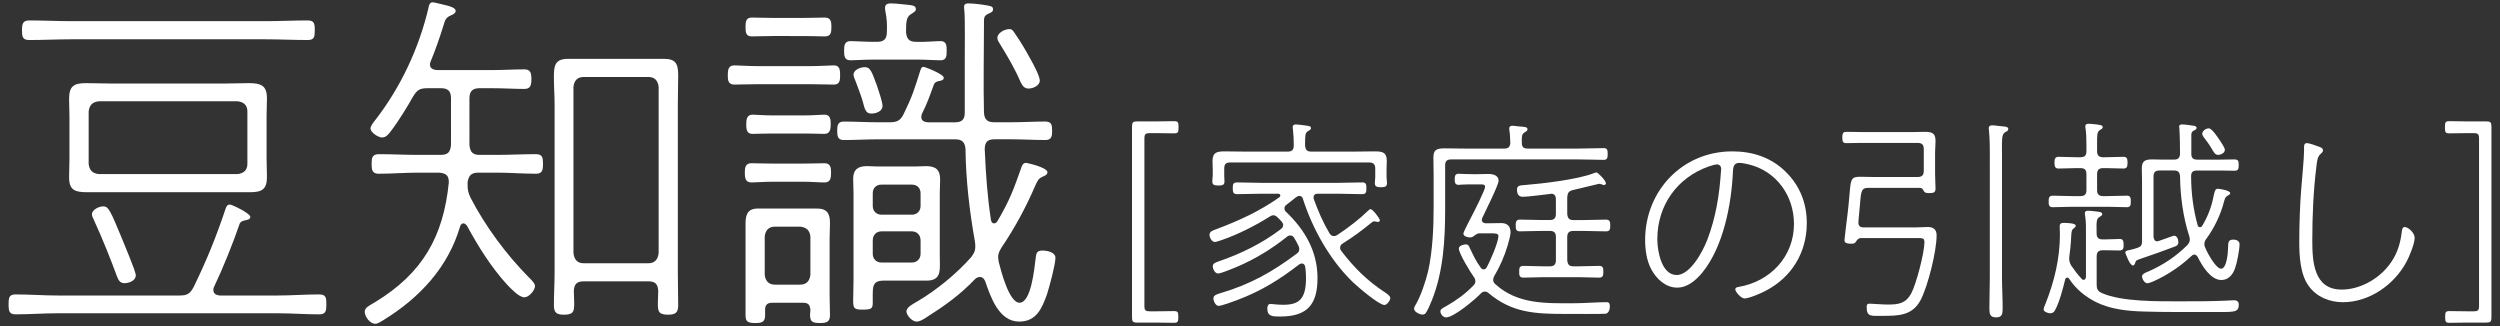 <?xml version="1.0" encoding="utf-8"?>
<!-- Generator: Adobe Illustrator 25.2.3, SVG Export Plug-In . SVG Version: 6.00 Build 0)  -->
<svg version="1.1" id="レイヤー_1" xmlns="http://www.w3.org/2000/svg" xmlns:xlink="http://www.w3.org/1999/xlink" x="0px"
	 y="0px" width="138px" height="18px" viewBox="0 0 138 18" style="enable-background:new 0 0 138 18;" xml:space="preserve">
<rect x="0" y="0" width="138" height="18" fill="#333333" stroke="none"/>
<style type="text/css">
	.st0{fill:#FFFFFF;}
</style>
<g>
	<path class="st0" d="M12.696,11.291c0.101,0,1.12,0.48,1.12,0.68c0,0.16-0.18,0.16-0.32,0.2c-0.1,0.02-0.199,0.06-0.26,0.16
		c-0.359,1.06-0.939,2.5-1.42,3.501c-0.021,0.04-0.041,0.1-0.041,0.16c0,0.28,0.24,0.3,0.361,0.32h3.16c0.78,0,1.541-0.06,2.32-0.06
		c0.381,0,0.4,0.18,0.4,0.56c0,0.32-0.02,0.54-0.381,0.54c-0.779,0-1.56-0.06-2.34-0.06H3.194c-0.78,0-1.561,0.06-2.341,0.06
		c-0.359,0-0.38-0.22-0.38-0.54c0-0.36,0.021-0.56,0.38-0.56c0.78,0,1.561,0.06,2.341,0.06h6.722c0.42,0,0.58-0.1,0.779-0.48
		c0.721-1.48,1.24-2.761,1.761-4.321C12.496,11.41,12.536,11.291,12.696,11.291z M3.934,2.169c-0.761,0-1.54,0.04-2.321,0.04
		c-0.379,0-0.399-0.2-0.399-0.54c0-0.34,0.04-0.541,0.399-0.541c0.781,0,1.561,0.04,2.321,0.04h10.722c0.781,0,1.541-0.04,2.32-0.04
		c0.361,0,0.4,0.16,0.4,0.541c0,0.34-0.02,0.54-0.38,0.54c-0.78,0-1.56-0.04-2.341-0.04H3.934z M14.716,8.79
		c0,0.34,0.02,0.66,0.02,0.98c0,0.7-0.3,0.84-0.939,0.84H4.814c-0.66,0-1-0.1-1-0.82c0-0.34,0.02-0.66,0.02-1V6.409
		c0-0.32-0.02-0.62-0.02-0.94c0-0.72,0.26-0.88,0.939-0.88c0.441,0,0.861,0.02,1.281,0.02h6.48c0.4,0,0.82-0.02,1.221-0.02
		c0.66,0,1,0.12,1,0.84c0,0.34-0.02,0.66-0.02,0.98V8.79z M13.656,6.15c0-0.34-0.199-0.521-0.54-0.56H5.455
		c-0.36,0.04-0.521,0.22-0.561,0.56v2.9c0.04,0.34,0.2,0.52,0.561,0.56h7.661c0.341-0.04,0.54-0.22,0.54-0.56V6.15z M6.875,15.632
		c-0.26,0-0.34-0.18-0.42-0.38c-0.381-1.04-0.801-2.08-1.26-3.081c-0.041-0.1-0.121-0.24-0.121-0.34c0-0.26,0.4-0.44,0.621-0.44
		c0.299,0,0.399,0.24,1.039,1.781c0.121,0.32,0.761,1.8,0.761,2.021C7.495,15.511,7.095,15.632,6.875,15.632z"/>
	<path class="st0" d="M25.574,12.331c-0.1,0-0.16,0.1-0.18,0.18c-0.66,2.24-2.221,3.921-4.201,5.141
		c-0.14,0.08-0.32,0.22-0.479,0.22c-0.3,0-0.58-0.4-0.58-0.66c0-0.24,0.22-0.32,0.58-0.54c2.601-1.58,3.761-3.601,4.061-6.601
		c0-0.38-0.14-0.5-0.521-0.541h-1.16c-0.74,0-1.46,0.06-2.2,0.06c-0.36,0-0.38-0.24-0.38-0.54c0-0.32,0.02-0.54,0.4-0.54
		c0.72,0,1.439,0.04,2.18,0.04h1.221c0.4,0,0.54-0.14,0.58-0.54V5.429c0-0.4-0.16-0.56-0.561-0.56h-0.72c-0.42,0-0.58,0.08-0.8,0.44
		c-0.34,0.6-0.84,1.42-1.261,1.96c-0.12,0.16-0.26,0.32-0.46,0.32c-0.221,0-0.641-0.28-0.641-0.5c0-0.14,0.181-0.36,0.261-0.46
		c1.4-1.8,2.421-3.981,2.94-6.201c0.02-0.12,0.061-0.3,0.221-0.3c0.1,0,0.299,0.06,0.399,0.08c0.521,0.12,0.88,0.2,0.88,0.4
		c0,0.12-0.16,0.2-0.26,0.24c-0.279,0.12-0.32,0.24-0.42,0.58c-0.2,0.64-0.439,1.34-0.7,1.96c-0.021,0.06-0.04,0.1-0.04,0.16
		c0,0.24,0.18,0.3,0.38,0.32h3.041c0.62,0,1.24-0.04,1.78-0.04c0.34,0,0.4,0.18,0.4,0.54c0,0.36-0.061,0.541-0.4,0.541
		c-0.54,0-1.16-0.04-1.78-0.04h-0.681c-0.38,0-0.56,0.16-0.56,0.56V8.01c0.04,0.38,0.18,0.54,0.56,0.54h0.94
		c0.72,0,1.44-0.04,2.181-0.04c0.359,0,0.38,0.22,0.38,0.54c0,0.3-0.021,0.54-0.38,0.54c-0.74,0-1.461-0.06-2.181-0.06h-1
		c-0.38,0-0.54,0.14-0.601,0.521v0.22c0,0.24,0.061,0.42,0.16,0.64c0.82,1.581,1.961,3.121,3.201,4.381
		c0.14,0.14,0.359,0.34,0.359,0.5c0,0.24-0.34,0.62-0.58,0.62c-0.32,0-0.76-0.5-0.96-0.7c-0.88-0.96-1.601-2.121-2.22-3.261
		C25.714,12.391,25.674,12.331,25.574,12.331z M32.216,15.531c-0.361,0-0.521,0.14-0.541,0.52c0,0.22,0.021,0.46,0.021,0.7
		c0,0.44-0.04,0.62-0.561,0.62c-0.42,0-0.56-0.12-0.56-0.52c0-0.6,0.039-1.22,0.039-1.82V5.769c0-0.5-0.039-1-0.039-1.5
		c0-0.62,0.039-1.021,0.779-1.021h5.281c0.641,0,0.801,0.24,0.801,0.9c0,0.54-0.02,1.08-0.02,1.62v9.262c0,0.6,0.02,1.22,0.02,1.82
		c0,0.4-0.141,0.52-0.561,0.52c-0.54,0-0.561-0.2-0.561-0.62c0-0.24,0.021-0.48,0.021-0.7c-0.021-0.38-0.18-0.52-0.54-0.52H32.216z
		 M35.796,14.531c0.34,0,0.52-0.2,0.561-0.561V4.789c-0.041-0.34-0.221-0.54-0.561-0.54h-3.58c-0.341,0-0.521,0.2-0.561,0.54v9.182
		c0.04,0.36,0.22,0.561,0.561,0.561H35.796z"/>
	<path class="st0" d="M41.773,4.649c-0.459,0-1.02,0.02-1.24,0.02c-0.359,0-0.359-0.28-0.359-0.54c0-0.28,0.04-0.52,0.359-0.52
		c0.221,0,0.781,0.04,1.24,0.04h3.021c0.46,0,1.02-0.04,1.24-0.04c0.34,0,0.34,0.3,0.34,0.56c0,0.26-0.02,0.5-0.34,0.5
		c-0.26,0-0.76-0.02-1.24-0.02H41.773z M42.673,10.031c-0.46,0-0.939,0.04-1.199,0.04c-0.341,0-0.361-0.28-0.361-0.561
		c0-0.26,0.041-0.5,0.361-0.5c0.26,0,0.739,0.02,1.199,0.02h1.66c0.44,0,0.921-0.02,1.181-0.02c0.341,0,0.36,0.26,0.36,0.52
		c0,0.28-0.02,0.541-0.36,0.541c-0.319,0-0.74-0.04-1.181-0.04H42.673z M42.694,1.989c-0.44,0-0.94,0.02-1.2,0.02
		c-0.34,0-0.34-0.26-0.34-0.54c0-0.26,0.02-0.5,0.34-0.5c0.26,0,0.76,0.02,1.2,0.02h1.66c0.44,0,0.921-0.02,1.181-0.02
		c0.34,0,0.359,0.26,0.359,0.52c0,0.28-0.02,0.52-0.359,0.52c-0.301,0-0.74-0.02-1.181-0.02H42.694z M44.333,16.712h-1.699
		c-0.281,0-0.4,0.12-0.4,0.38v0.3c0,0.36-0.141,0.44-0.541,0.44c-0.5,0-0.539-0.14-0.539-0.48v-5.001c0-0.48,0.1-0.84,0.68-0.84
		h3.261c0.56,0,0.72,0.28,0.72,0.8c0,0.28-0.02,0.58-0.02,0.86v3.141c0,0.36,0.02,0.72,0.02,1.08c0,0.34-0.14,0.44-0.539,0.44
		c-0.441,0-0.561-0.08-0.561-0.46c0-0.1,0.02-0.18,0.02-0.26C44.714,16.832,44.615,16.712,44.333,16.712z M42.554,7.37
		c-0.4,0-0.841,0.02-1.021,0.02c-0.34,0-0.34-0.3-0.34-0.54c0-0.26,0.041-0.521,0.34-0.521c0.201,0,0.621,0.04,1.021,0.04h1.939
		c0.4,0,0.82-0.04,1.021-0.04c0.341,0,0.341,0.3,0.341,0.561c0,0.24-0.041,0.5-0.341,0.5c-0.26,0-0.62-0.02-1.021-0.02H42.554z
		 M44.173,15.712c0.341,0,0.521-0.2,0.561-0.54v-2.121c-0.04-0.34-0.22-0.5-0.561-0.54h-1.399c-0.341,0-0.521,0.2-0.561,0.54v2.121
		c0.04,0.34,0.22,0.54,0.561,0.54H44.173z M52.716,7.69h-4.221c-0.641,0-1.281,0.04-1.921,0.04c-0.341,0-0.36-0.24-0.36-0.52
		c0-0.26,0.02-0.5,0.36-0.5c0.64,0,1.28,0.04,1.921,0.04h0.6c0.4,0,0.6-0.08,0.779-0.44c0.48-0.98,0.601-1.38,0.921-2.4
		c0.04-0.1,0.06-0.22,0.181-0.22c0.08,0,1.119,0.4,1.119,0.601c0,0.14-0.14,0.16-0.34,0.2c-0.08,0.02-0.16,0.08-0.199,0.16
		c-0.24,0.66-0.361,1.02-0.66,1.62c-0.021,0.06-0.041,0.12-0.041,0.18c0,0.22,0.16,0.28,0.36,0.3h1.501
		c0.359,0,0.539-0.14,0.539-0.52V3.409c0-0.5,0.021-2.42-0.02-2.781c0-0.06-0.02-0.16-0.02-0.24c0-0.14,0.08-0.2,0.22-0.2
		c0.319,0,0.78,0.06,1.101,0.12c0.199,0.04,0.279,0.06,0.279,0.22c0,0.14-0.16,0.18-0.279,0.24c-0.24,0.12-0.221,0.22-0.221,0.62
		c0,1.621-0.039,3.221,0,4.821c0.02,0.4,0.2,0.54,0.561,0.54h0.92c0.641,0,1.28-0.04,1.9-0.04c0.36,0,0.381,0.2,0.381,0.52
		c0,0.26-0.021,0.5-0.361,0.5c-0.64,0-1.279-0.04-1.92-0.04h-0.9c-0.38,0-0.52,0.14-0.54,0.52c0.06,1.4,0.14,2.561,0.341,3.921
		c0.02,0.1,0.06,0.2,0.18,0.2c0.08,0,0.14-0.06,0.18-0.12c0.68-1.16,0.881-1.72,1.32-2.96c0.04-0.12,0.1-0.26,0.26-0.26
		c0.021,0,1.181,0.24,1.181,0.52c0,0.14-0.16,0.2-0.261,0.24c-0.26,0.12-0.279,0.22-0.439,0.56c-0.48,1.12-1.12,2.301-1.801,3.301
		c-0.119,0.2-0.22,0.34-0.22,0.58c0,0.1,0.021,0.2,0.04,0.3c0.12,0.46,0.561,2.22,1.141,2.22c0.64,0,0.82-1.9,0.88-2.38
		c0.04-0.32,0.04-0.5,0.38-0.5c0.24,0,0.721,0.08,0.721,0.4c0,0.38-0.34,1.621-0.461,2c-0.279,0.78-0.58,1.521-1.54,1.521
		c-1.12,0-1.58-1.36-1.88-2.241c-0.061-0.12-0.141-0.22-0.28-0.22c-0.12,0-0.181,0.04-0.261,0.1c-0.859,0.9-1.68,1.48-2.721,2.141
		c-0.159,0.1-0.34,0.22-0.52,0.22c-0.26,0-0.561-0.36-0.561-0.561c0-0.24,0.381-0.42,0.58-0.54c1.061-0.62,2.161-1.52,2.981-2.44
		c0.14-0.18,0.239-0.34,0.239-0.58c0-0.1,0-0.2-0.02-0.3c-0.3-1.68-0.5-3.4-0.52-5.121C53.255,7.83,53.095,7.69,52.716,7.69z
		 M50.576,2.309c0.48,0.02,1.061-0.04,1.34-0.04c0.34,0,0.34,0.26,0.34,0.54c0,0.26,0,0.52-0.34,0.52c-0.3,0-0.84-0.04-1.301-0.04
		h-2.359c-0.5,0-1.08,0.04-1.301,0.04c-0.359,0-0.359-0.26-0.359-0.54c0-0.28,0.02-0.52,0.359-0.52c0.221,0,0.801,0.04,1.301,0.04
		h0.16c0.379,0,0.539-0.16,0.539-0.54c0.021-0.44,0-0.72-0.08-1.141c-0.02-0.08-0.02-0.14-0.02-0.2c0-0.2,0.16-0.24,0.32-0.24
		c0.18,0,0.4,0.02,0.561,0.04c0.64,0.06,0.819,0.06,0.819,0.28c0,0.12-0.1,0.16-0.28,0.28c-0.26,0.16-0.26,0.48-0.26,1
		C50.055,2.169,50.195,2.309,50.576,2.309z M51.875,14.111c0,0.76,0.14,1.38-0.74,1.38h-2.36c-0.721,0-0.58,0.46-0.6,1.24
		c0,0.32-0.101,0.36-0.58,0.36c-0.44,0-0.5-0.08-0.5-0.48c0-0.4,0.02-0.78,0.02-1.18v-4.741c0-0.28-0.02-0.541-0.02-0.82
		c0-0.52,0.279-0.7,0.76-0.7c0.199,0,0.4,0.02,0.6,0.02h2.08c0.201,0,0.381-0.02,0.58-0.02c0.541,0,0.781,0.2,0.781,0.74
		c0,0.26-0.021,0.52-0.021,0.78V14.111z M48.095,6.269c-0.32,0-0.36-0.26-0.48-0.7c-0.12-0.4-0.26-0.74-0.4-1.121
		c-0.039-0.1-0.1-0.22-0.1-0.32c0-0.28,0.38-0.42,0.62-0.42c0.319,0,0.38,0.24,0.681,1.041c0.08,0.24,0.299,0.88,0.299,1.1
		C48.714,6.15,48.355,6.269,48.095,6.269z M50.816,10.671c0-0.3-0.201-0.48-0.48-0.48h-1.681c-0.28,0-0.479,0.18-0.479,0.48v0.7
		c0,0.28,0.199,0.48,0.479,0.48h1.681c0.279,0,0.48-0.2,0.48-0.48V10.671z M48.655,12.771c-0.28,0-0.479,0.2-0.479,0.5v0.74
		c0,0.28,0.199,0.48,0.479,0.48h1.681c0.279,0,0.48-0.2,0.48-0.48v-0.74c0-0.3-0.201-0.5-0.48-0.5H48.655z M56.037,1.868
		c0.32,0.46,0.6,0.94,0.859,1.42c0.141,0.24,0.501,0.92,0.501,1.16c0,0.28-0.38,0.44-0.62,0.44s-0.34-0.16-0.44-0.36
		c-0.319-0.74-0.72-1.42-1.14-2.101c-0.061-0.1-0.141-0.2-0.141-0.34c0-0.26,0.381-0.48,0.66-0.48
		C55.876,1.609,55.917,1.689,56.037,1.868z"/>
	<path class="st0" d="M65.042,17.531c0,0.228-0.035,0.288-0.239,0.288c-0.084,0-0.612-0.012-0.96-0.012h-1.055
		c-0.252,0-0.301-0.048-0.301-0.3V7.001c0-0.252,0.049-0.3,0.301-0.3h1.066c0.349,0,0.876-0.012,0.96-0.012
		c0.204,0,0.24,0.06,0.24,0.288v0.096c0,0.228-0.036,0.288-0.24,0.288c-0.084,0-0.611-0.012-0.96-0.012h-0.359
		c-0.275,0-0.324,0.048-0.324,0.324v9.199c0,0.264,0.049,0.312,0.324,0.312h0.348c0.348,0,0.876-0.012,0.96-0.012
		c0.204,0,0.239,0.06,0.239,0.288V17.531z"/>
	<path class="st0" d="M71.01,11.307c-0.071,0.048-0.108,0.108-0.108,0.204c0,0.072,0.037,0.144,0.096,0.192
		c1.044,0.996,1.728,2.183,1.728,3.646c0,1.476-0.575,2.123-2.062,2.123c-0.42,0-0.708,0-0.708-0.444c0-0.12,0.036-0.252,0.18-0.252
		c0.024,0,0.396,0.048,0.696,0.048c0.863,0,1.259-0.3,1.259-1.476c0-0.216-0.012-0.432-0.048-0.635
		c-0.024-0.096-0.071-0.168-0.18-0.168c-0.048,0-0.097,0.012-0.144,0.048c-1.104,0.852-2.111,1.475-3.418,1.967
		c-0.192,0.072-0.864,0.324-1.032,0.324c-0.167,0-0.288-0.264-0.288-0.408c0-0.192,0.217-0.24,0.408-0.3
		c1.619-0.479,2.842-1.163,4.186-2.171c0.108-0.072,0.145-0.144,0.145-0.264c0-0.06-0.012-0.108-0.036-0.156
		c-0.072-0.156-0.144-0.288-0.24-0.444c-0.048-0.084-0.108-0.144-0.216-0.144c-0.084,0-0.145,0.036-0.203,0.084
		c-0.864,0.684-1.728,1.211-2.76,1.655c-0.18,0.072-0.863,0.36-1.02,0.36c-0.18,0-0.299-0.24-0.299-0.396
		c0-0.18,0.203-0.228,0.336-0.276c1.223-0.42,2.398-0.996,3.418-1.775c0.084-0.06,0.132-0.144,0.132-0.228s-0.048-0.144-0.097-0.204
		c-0.084-0.096-0.168-0.18-0.264-0.264c-0.048-0.036-0.107-0.072-0.18-0.072c-0.061,0-0.119,0.024-0.18,0.06
		c-0.791,0.503-1.764,0.995-2.662,1.307c-0.084,0.024-0.301,0.108-0.385,0.108c-0.18,0-0.299-0.252-0.299-0.396
		c0-0.18,0.18-0.24,0.383-0.312c1.271-0.48,2.375-0.983,3.479-1.763c0.036-0.036,0.048-0.06,0.048-0.096
		c0-0.072-0.071-0.096-0.12-0.096h-0.936c-0.443,0-0.887,0.024-1.331,0.024c-0.216,0-0.239-0.12-0.239-0.324
		c0-0.204,0.012-0.324,0.239-0.324c0.444,0,0.888,0.024,1.331,0.024h4.246c0.443,0,0.888-0.024,1.331-0.024
		c0.228,0,0.228,0.132,0.228,0.324s0,0.324-0.228,0.324c-0.443,0-0.888-0.024-1.331-0.024H72.75c-0.133,0-0.24,0.048-0.24,0.204
		c0,0.036,0,0.06,0.012,0.096c0.24,0.66,0.504,1.271,0.863,1.883c0.049,0.083,0.133,0.156,0.24,0.156
		c0.084,0,0.133-0.024,0.192-0.06c0.6-0.396,1.199-0.852,1.703-1.343c0.06-0.048,0.083-0.084,0.144-0.084
		c0.107,0,0.504,0.516,0.504,0.612c0,0.06-0.048,0.096-0.107,0.096c-0.049,0-0.133-0.036-0.192-0.036
		c-0.048,0-0.084,0.012-0.132,0.048c-0.588,0.479-0.972,0.768-1.619,1.175c-0.084,0.048-0.145,0.12-0.145,0.24
		c0,0.072,0.024,0.12,0.072,0.18c0.708,0.923,1.428,1.643,2.423,2.291c0.084,0.06,0.276,0.18,0.276,0.3
		c0,0.132-0.181,0.384-0.324,0.384c-0.3,0-1.451-0.983-1.715-1.235c-1.283-1.223-2.255-2.962-2.795-4.653
		c-0.012-0.036-0.061-0.132-0.18-0.132c-0.072,0-0.145,0.036-0.204,0.084C71.358,11.031,71.203,11.163,71.01,11.307z M72.377,8.368
		h2.375c0.372,0,0.731-0.012,1.103-0.012c0.42,0,0.696,0.024,0.696,0.528c0,0.156-0.013,0.312-0.013,0.468v0.432
		c0,0.072,0.024,0.216,0.024,0.312c0,0.192-0.084,0.24-0.335,0.24c-0.156,0-0.336-0.012-0.336-0.216
		c0-0.096,0.023-0.264,0.023-0.336V9.304c0-0.24-0.107-0.336-0.336-0.336h-7.676c-0.228,0-0.324,0.096-0.324,0.324v0.408
		c0,0.072,0.013,0.228,0.013,0.336c0,0.204-0.181,0.204-0.336,0.204c-0.252,0-0.336-0.048-0.336-0.24c0-0.096,0.024-0.228,0.024-0.3
		V9.352c0-0.156-0.012-0.3-0.012-0.456c0-0.492,0.252-0.54,0.671-0.54c0.384,0,0.756,0.012,1.128,0.012h2.35
		c0.229,0,0.336-0.096,0.336-0.336c0-0.324-0.012-0.587-0.047-0.899c0-0.036-0.013-0.072-0.013-0.108
		c0-0.12,0.072-0.156,0.181-0.156c0.119,0,0.348,0.036,0.455,0.048c0.3,0.036,0.372,0.048,0.372,0.156
		c0,0.072-0.06,0.108-0.168,0.168c-0.156,0.096-0.156,0.24-0.156,0.792C72.066,8.273,72.15,8.368,72.377,8.368z"/>
	<path class="st0" d="M87.148,8.2c0.504,0,1.067-0.024,1.367-0.024c0.204,0,0.229,0.096,0.229,0.324
		c0,0.216-0.024,0.324-0.229,0.324c-0.264,0-0.863-0.024-1.367-0.024h-7.04c-0.239,0-0.336,0.096-0.336,0.324v2.411
		c0,1.691-0.096,3.442-0.731,5.038c-0.061,0.156-0.252,0.6-0.348,0.719c-0.049,0.048-0.096,0.072-0.168,0.072
		c-0.156,0-0.468-0.144-0.468-0.324c0-0.072,0.048-0.156,0.084-0.216c0.276-0.444,0.575-1.355,0.695-1.871
		c0.24-1.091,0.3-2.363,0.3-3.49V9.664c0-0.312-0.012-0.624-0.012-0.948c0-0.419,0.132-0.527,0.611-0.527
		c0.372,0,0.732,0.012,1.092,0.012h2.207c0.228,0,0.312-0.084,0.336-0.3c-0.013-0.24-0.013-0.456-0.049-0.696
		C83.31,7.169,83.31,7.133,83.31,7.097c0-0.12,0.072-0.156,0.18-0.156c0.108,0,0.229,0.024,0.336,0.036
		c0.275,0.024,0.492,0.012,0.492,0.156c0,0.084-0.061,0.108-0.168,0.18c-0.145,0.096-0.156,0.204-0.145,0.576
		c0,0.228,0.096,0.312,0.324,0.312H87.148z M81.139,13.106c-0.132,0-0.36-0.06-0.36-0.216c0-0.084,0.42-0.888,0.492-1.02
		c0.12-0.228,0.708-1.391,0.708-1.559c0-0.144-0.156-0.132-0.265-0.132H81.32c-0.217,0-0.444,0-0.66,0.012
		c-0.036,0.012-0.107,0.012-0.145,0.012c-0.203,0-0.215-0.144-0.215-0.3c0-0.168,0.012-0.312,0.215-0.312
		c0.049,0,0.408,0.024,0.805,0.024h0.191c0.264,0,0.492-0.012,0.66-0.012c0.239,0,0.551,0.072,0.551,0.372
		c0,0.252-0.756,1.727-0.899,2.051c-0.024,0.048-0.024,0.072-0.024,0.12c0,0.132,0.108,0.168,0.217,0.18
		c0.287,0,0.575-0.012,0.863-0.012c0.324,0,0.504,0.18,0.504,0.516c0,0.168-0.12,0.576-0.168,0.744
		c-0.18,0.588-0.408,1.115-0.72,1.643c-0.036,0.072-0.072,0.144-0.072,0.228c0,0.108,0.048,0.18,0.132,0.252
		c1.224,1.103,2.759,1.043,4.294,1.043c0.563,0,1.308-0.06,1.835-0.06c0.156,0,0.18,0.096,0.18,0.252
		c0,0.156-0.06,0.335-0.216,0.384c-0.12,0.024-2.038,0.012-2.327,0.012c-1.582,0-2.878-0.072-4.137-1.139
		c-0.072-0.06-0.133-0.096-0.217-0.096c-0.107,0-0.168,0.048-0.239,0.12c-0.312,0.324-1.476,1.307-1.907,1.307
		c-0.168,0-0.312-0.192-0.312-0.336c0-0.12,0.144-0.192,0.348-0.3c0.528-0.3,1.056-0.684,1.476-1.127
		c0.06-0.06,0.107-0.132,0.107-0.228c0-0.096-0.023-0.156-0.084-0.24c-0.18-0.252-0.827-1.295-0.827-1.571
		c0-0.156,0.251-0.228,0.384-0.228c0.144,0,0.168,0.084,0.228,0.216c0.192,0.396,0.323,0.696,0.588,1.056
		c0.048,0.072,0.096,0.108,0.18,0.108s0.132-0.072,0.168-0.132c0.181-0.324,0.636-1.379,0.636-1.703c0-0.168-0.18-0.156-0.552-0.156
		H81.63c-0.107,0.012-0.251,0.132-0.335,0.191C81.248,13.094,81.199,13.106,81.139,13.106z M86.512,14.365
		c0.024,0.24,0.108,0.336,0.336,0.336h0.323c0.36,0,0.732-0.024,1.092-0.024c0.24,0,0.24,0.132,0.24,0.324
		c0,0.168,0,0.324-0.229,0.324c-0.359,0-0.73-0.024-1.104-0.024h-1.979c-0.371,0-0.743,0.024-1.104,0.024
		c-0.228,0-0.228-0.156-0.228-0.324c0-0.18,0-0.324,0.228-0.324c0.36,0,0.732,0.024,1.104,0.024h0.359
		c0.229,0,0.336-0.096,0.336-0.336v-1.283c0-0.24-0.107-0.336-0.336-0.336h-0.407c-0.42,0-0.827,0.024-1.247,0.024
		c-0.216,0-0.229-0.132-0.229-0.324s0.013-0.324,0.24-0.324c0.408,0,0.815,0.024,1.235,0.024h0.407c0.229,0,0.336-0.096,0.336-0.336
		v-0.827c0-0.156-0.071-0.288-0.252-0.288c-0.023,0-0.047,0-0.071,0.012c-0.312,0.036-1.235,0.156-1.499,0.156
		c-0.252,0-0.324-0.168-0.324-0.408c0-0.216,0.191-0.228,0.42-0.24c1.008-0.084,2.891-0.3,3.802-0.648
		C88,9.544,88.083,9.52,88.131,9.52c0.072,0,0.516,0.444,0.516,0.6c0,0.048-0.048,0.096-0.108,0.096
		c-0.023,0-0.084-0.024-0.119-0.036c-0.049-0.012-0.096-0.036-0.145-0.036c-0.012,0-1.307,0.312-1.451,0.348
		c-0.239,0.06-0.287,0.156-0.312,0.384v0.935c0.024,0.24,0.108,0.336,0.336,0.336h0.563c0.42,0,0.828-0.024,1.235-0.024
		c0.216,0,0.24,0.12,0.24,0.324c0,0.204-0.013,0.324-0.24,0.324c-0.407,0-0.815-0.024-1.235-0.024h-0.563
		c-0.228,0-0.336,0.096-0.336,0.336V14.365z"/>
	<path class="st0" d="M98.584,9.496c0.779,0.768,1.151,1.739,1.151,2.818c0,1.631-0.84,2.999-2.279,3.742
		c-0.24,0.132-0.911,0.419-1.163,0.419c-0.18,0-0.504-0.36-0.504-0.503c0-0.096,0.097-0.12,0.168-0.132
		c1.751-0.288,3.07-1.667,3.07-3.478c0-1.547-0.96-2.914-2.495-3.286c-0.143-0.036-0.371-0.084-0.527-0.084
		c-0.336,0-0.336,0.3-0.348,0.504c-0.084,1.799-0.527,4.125-1.691,5.553c-0.348,0.42-0.814,0.828-1.391,0.828
		c-0.636,0-1.151-0.492-1.428-1.02c-0.252-0.468-0.336-1.079-0.336-1.607c0-2.723,2.063-4.894,4.811-4.894
		C96.75,8.356,97.781,8.692,98.584,9.496z M94.338,9.184c-1.763,0.612-2.854,2.159-2.854,4.018c0,0.647,0.229,1.979,1.068,1.979
		c0.755,0,1.451-1.319,1.69-1.943c0.468-1.223,0.671-2.471,0.755-3.778c0-0.036,0.013-0.096,0.013-0.132
		c0-0.132-0.084-0.252-0.228-0.252C94.663,9.076,94.447,9.148,94.338,9.184z"/>
	<path class="st0" d="M102.584,12.29c0,0.192,0.108,0.264,0.3,0.264h2.83c0.229,0,0.469-0.024,0.708-0.024
		c0.3,0,0.479,0.144,0.479,0.456c0,0.887-0.479,2.806-0.887,3.586c-0.457,0.852-1.225,0.863-2.075,0.863
		c-0.659,0-0.899,0.072-0.899-0.492c0-0.144,0.048-0.18,0.18-0.18c0.168,0,0.636,0.048,0.995,0.048c0.588,0,0.983-0.06,1.284-0.612
		c0.275-0.503,0.73-2.254,0.73-2.83c0-0.252-0.131-0.228-0.516-0.228h-2.986c-0.156,0-0.228,0.12-0.299,0.228
		c-0.061,0.083-0.145,0.083-0.229,0.083c-0.156,0-0.384,0-0.384-0.191c0-0.096,0.144-1.248,0.168-1.427
		c0.084-0.684,0.108-1.164,0.144-1.476c0.061-0.551,0.145-0.6,0.611-0.6c0.205,0,0.42,0.012,0.637,0.012h2.482
		c0.228,0,0.336-0.096,0.336-0.336V8.224c0-0.24-0.108-0.335-0.336-0.335h-3.106c-0.276,0-0.54,0.012-0.815,0.012
		c-0.204,0-0.24-0.072-0.24-0.312c0-0.276,0.061-0.312,0.275-0.312c0.252,0,0.516,0.012,0.78,0.012h2.89
		c0.217,0,0.433-0.012,0.648-0.012c0.468,0,0.552,0.18,0.552,0.516c0,0.204-0.024,0.42-0.024,0.636v1.163
		c0,0.276,0.024,0.54,0.024,0.816c0,0.204-0.084,0.251-0.336,0.251c-0.108,0-0.264,0-0.312-0.12
		c-0.061-0.096-0.084-0.168-0.217-0.168h-2.806c-0.265,0-0.42,0-0.468,0.563c-0.024,0.276-0.049,0.576-0.108,1.188
		C102.596,12.146,102.584,12.266,102.584,12.29z M109.84,8.716c0-0.479,0-1.031-0.048-1.499c0-0.036-0.012-0.096-0.012-0.132
		c0-0.132,0.084-0.168,0.191-0.168c0.12,0,0.24,0.024,0.359,0.036c0.276,0.036,0.528,0.012,0.528,0.168
		c0,0.096-0.071,0.12-0.18,0.18c-0.204,0.132-0.168,0.408-0.168,1.415v6.584c0,0.564,0.036,1.14,0.036,1.703
		c0,0.324-0.024,0.516-0.359,0.516c-0.336,0-0.373-0.18-0.373-0.503c0-0.576,0.024-1.14,0.024-1.715V8.716z"/>
	<path class="st0" d="M116.227,13.214c0.3,0,0.659-0.024,0.768-0.024c0.204,0,0.228,0.12,0.228,0.324
		c0,0.18-0.012,0.312-0.228,0.312c-0.071,0-0.468-0.012-0.768-0.012h-0.155c-0.229,0-0.336,0.096-0.336,0.336v1.559
		c0,0.252,0.06,0.36,0.287,0.468c1.104,0.492,3.143,0.456,4.365,0.456c0.828,0,1.644,0,2.471-0.036c0.145,0,0.289-0.024,0.444-0.024
		c0.168,0,0.276,0.06,0.276,0.24c0,0.479-0.276,0.408-1.752,0.408c-1.163,0-2.314,0.012-3.478-0.024
		c-0.899-0.024-1.847-0.12-2.663-0.528c-0.588-0.3-1.091-0.708-1.463-1.271c-0.023-0.048-0.061-0.072-0.107-0.072
		c-0.072,0-0.108,0.048-0.12,0.108c-0.12,0.492-0.312,1.235-0.552,1.679c-0.061,0.108-0.132,0.18-0.264,0.18
		c-0.108,0-0.372-0.072-0.372-0.216c0-0.06,0.071-0.251,0.108-0.324c0.479-1.199,0.791-2.495,0.791-3.79
		c0-0.18-0.012-0.443-0.012-0.479c0-0.132,0.084-0.18,0.191-0.18c0.133,0,0.695,0,0.695,0.156c0,0.06-0.06,0.108-0.096,0.132
		c-0.228,0.156-0.084,0.324-0.252,1.511c-0.012,0.06-0.012,0.12-0.012,0.18c0,0.144,0.036,0.24,0.107,0.372
		c0.192,0.276,0.349,0.492,0.588,0.744c0.024,0.036,0.061,0.048,0.096,0.048c0.097,0,0.121-0.084,0.133-0.156v-2.327
		c0-0.359,0.012-0.719-0.049-1.079c-0.012-0.036-0.012-0.072-0.012-0.108c0-0.12,0.084-0.144,0.18-0.144
		c0.097,0,0.217,0.012,0.312,0.024c0.252,0.036,0.468,0.024,0.468,0.168c0,0.072-0.072,0.096-0.156,0.156
		c-0.167,0.096-0.167,0.24-0.155,0.9c0,0.24,0.107,0.335,0.336,0.335H116.227z M116.24,8.68c0.323,0,0.646-0.024,0.982-0.024
		c0.217,0,0.217,0.167,0.217,0.335s-0.013,0.312-0.217,0.312c-0.336,0-0.659-0.024-0.982-0.024h-0.145
		c-0.229,0-0.336,0.096-0.336,0.335v0.876c0,0.24,0.107,0.335,0.336,0.335h0.229c0.359,0,0.719-0.024,1.078-0.024
		c0.217,0,0.217,0.144,0.217,0.324c0,0.168,0,0.312-0.217,0.312c-0.359,0-0.719-0.024-1.078-0.024h-1.932
		c-0.359,0-0.72,0.024-1.079,0.024c-0.216,0-0.228-0.144-0.228-0.312c0-0.18,0.012-0.324,0.228-0.324
		c0.359,0,0.72,0.024,1.079,0.024h0.443c0.24,0,0.336-0.096,0.336-0.335V9.615c0-0.24-0.096-0.335-0.336-0.335h-0.215
		c-0.336,0-0.66,0.024-0.996,0.024c-0.203,0-0.216-0.156-0.216-0.324s0.013-0.324,0.216-0.324c0.336,0,0.66,0.024,0.996,0.024h0.215
		c0.24,0,0.336-0.096,0.336-0.336V8.009c0-0.408-0.012-0.66-0.048-0.912c-0.012-0.036-0.012-0.084-0.012-0.12
		c0-0.12,0.084-0.144,0.18-0.144c0.097,0,0.228,0.012,0.324,0.024c0.312,0.036,0.456,0.048,0.456,0.168
		c0,0.072-0.072,0.096-0.156,0.156c-0.168,0.108-0.156,0.264-0.156,0.828v0.336c0,0.24,0.107,0.336,0.336,0.336H116.24z
		 M120.005,13.01c0.168,0,0.24,0.204,0.24,0.348c0,0.168-0.084,0.216-0.229,0.264c-0.6,0.228-1.199,0.444-1.811,0.648
		c-0.276,0.096-0.301,0.108-0.324,0.192c-0.036,0.108-0.061,0.192-0.145,0.192c-0.18,0-0.42-0.696-0.42-0.708
		c0-0.108,0.156-0.132,0.24-0.144c0.168-0.036,0.276-0.072,0.432-0.12c0.204-0.072,0.252-0.156,0.252-0.36v-3.37
		c0-0.216-0.012-0.419-0.012-0.636c0-0.396,0.132-0.516,0.576-0.516c0.203,0,0.407,0.012,0.623,0.012h0.576
		c0.216,0,0.312-0.084,0.336-0.3c0-0.3-0.012-1.14-0.037-1.403c0-0.024-0.012-0.084-0.012-0.12c0-0.096,0.072-0.12,0.156-0.12
		c0.156,0,0.468,0.048,0.636,0.072c0.071,0.012,0.168,0.024,0.168,0.12c0,0.084-0.072,0.108-0.168,0.156
		c-0.12,0.072-0.12,0.144-0.12,0.3v0.996c0,0.216,0.12,0.3,0.324,0.3h1.235c0.264,0,0.54-0.012,0.804-0.012
		c0.228,0,0.252,0.084,0.252,0.312c0,0.24-0.037,0.312-0.252,0.312c-0.264,0-0.54-0.012-0.804-0.012h-1.235
		c-0.229,0-0.336,0.084-0.336,0.312c0,0.899,0.119,1.847,0.359,2.698c0.012,0.072,0.061,0.12,0.133,0.12
		c0.047,0,0.084-0.024,0.119-0.072c0.301-0.503,0.516-1.043,0.624-1.619c0.06-0.275,0.084-0.432,0.239-0.432
		c0.108,0,0.684,0.096,0.684,0.24c0,0.072-0.096,0.12-0.144,0.144c-0.132,0.072-0.144,0.144-0.204,0.348
		c-0.18,0.696-0.527,1.427-0.959,2.015c-0.072,0.096-0.12,0.192-0.12,0.312c0,0.084,0.024,0.144,0.06,0.216
		c0.096,0.252,0.576,1.139,0.863,1.139c0.324,0,0.385-0.936,0.385-1.163c0.012-0.288,0-0.444,0.3-0.444
		c0.155,0,0.335,0.072,0.335,0.252c0,0.312-0.144,1.043-0.252,1.343c-0.131,0.348-0.359,0.635-0.755,0.635
		c-0.588,0-1.067-0.792-1.296-1.259c-0.047-0.072-0.096-0.144-0.191-0.144c-0.072,0-0.119,0.036-0.168,0.084
		c-0.6,0.563-1.331,1.055-2.087,1.391c-0.071,0.024-0.251,0.108-0.335,0.108c-0.181,0-0.301-0.276-0.301-0.372
		c0-0.156,0.252-0.24,0.372-0.288c0.792-0.348,1.511-0.828,2.123-1.439c0.084-0.096,0.144-0.18,0.144-0.312
		c0-0.072-0.012-0.132-0.035-0.204c-0.336-1.031-0.492-2.207-0.504-3.298c-0.024-0.228-0.108-0.312-0.336-0.312h-0.792
		c-0.239,0-0.336,0.096-0.336,0.336v3.322c0.013,0.132,0.06,0.252,0.204,0.252c0.036,0,0.061-0.012,0.096-0.024
		C119.286,13.262,119.969,13.01,120.005,13.01z M122.524,7.733c0.071,0.12,0.288,0.408,0.288,0.54c0,0.167-0.217,0.275-0.372,0.275
		c-0.181,0-0.24-0.156-0.36-0.348c-0.144-0.252-0.264-0.396-0.432-0.624c-0.035-0.048-0.084-0.12-0.084-0.192
		c0-0.156,0.204-0.3,0.359-0.3C122.104,7.085,122.416,7.577,122.524,7.733z"/>
	<path class="st0" d="M128.023,8.105c0.096,0.036,0.204,0.072,0.204,0.192c0,0.096-0.06,0.132-0.12,0.192
		c-0.191,0.156-0.204,0.408-0.24,0.684c-0.168,1.355-0.228,2.722-0.228,4.09c0,1.163,0.071,2.722,1.619,2.722
		c0.983,0,1.991-0.552,2.591-1.319c0.432-0.54,0.635-1.127,0.719-1.799c0.013-0.108,0.024-0.336,0.168-0.336
		c0.192,0,0.553,0.312,0.553,0.6c0,0.312-0.289,1.02-0.444,1.308c-0.671,1.271-2.051,2.243-3.515,2.243
		c-0.73,0-1.451-0.288-1.883-0.888c-0.479-0.647-0.527-1.667-0.527-2.458c0-0.888,0.036-2.015,0.107-2.891
		c0.037-0.468,0.156-1.715,0.156-2.087V8.129c0-0.108,0.012-0.228,0.156-0.228S127.867,8.045,128.023,8.105z"/>
	<path class="st0" d="M135.212,17.172c0.084,0,0.612,0.012,0.96,0.012h0.348c0.276,0,0.323-0.048,0.323-0.312V7.673
		c0-0.276-0.047-0.324-0.323-0.324h-0.36c-0.348,0-0.875,0.012-0.959,0.012c-0.203,0-0.24-0.06-0.24-0.288V6.977
		c0-0.228,0.037-0.288,0.24-0.288c0.084,0,0.611,0.012,0.959,0.012h1.068c0.252,0,0.299,0.048,0.299,0.3v10.506
		c0,0.251-0.047,0.3-0.299,0.3h-1.056c-0.348,0-0.876,0.012-0.96,0.012c-0.203,0-0.239-0.06-0.239-0.288v-0.072
		C134.973,17.232,135.009,17.172,135.212,17.172z"/>
</g>
</svg>
